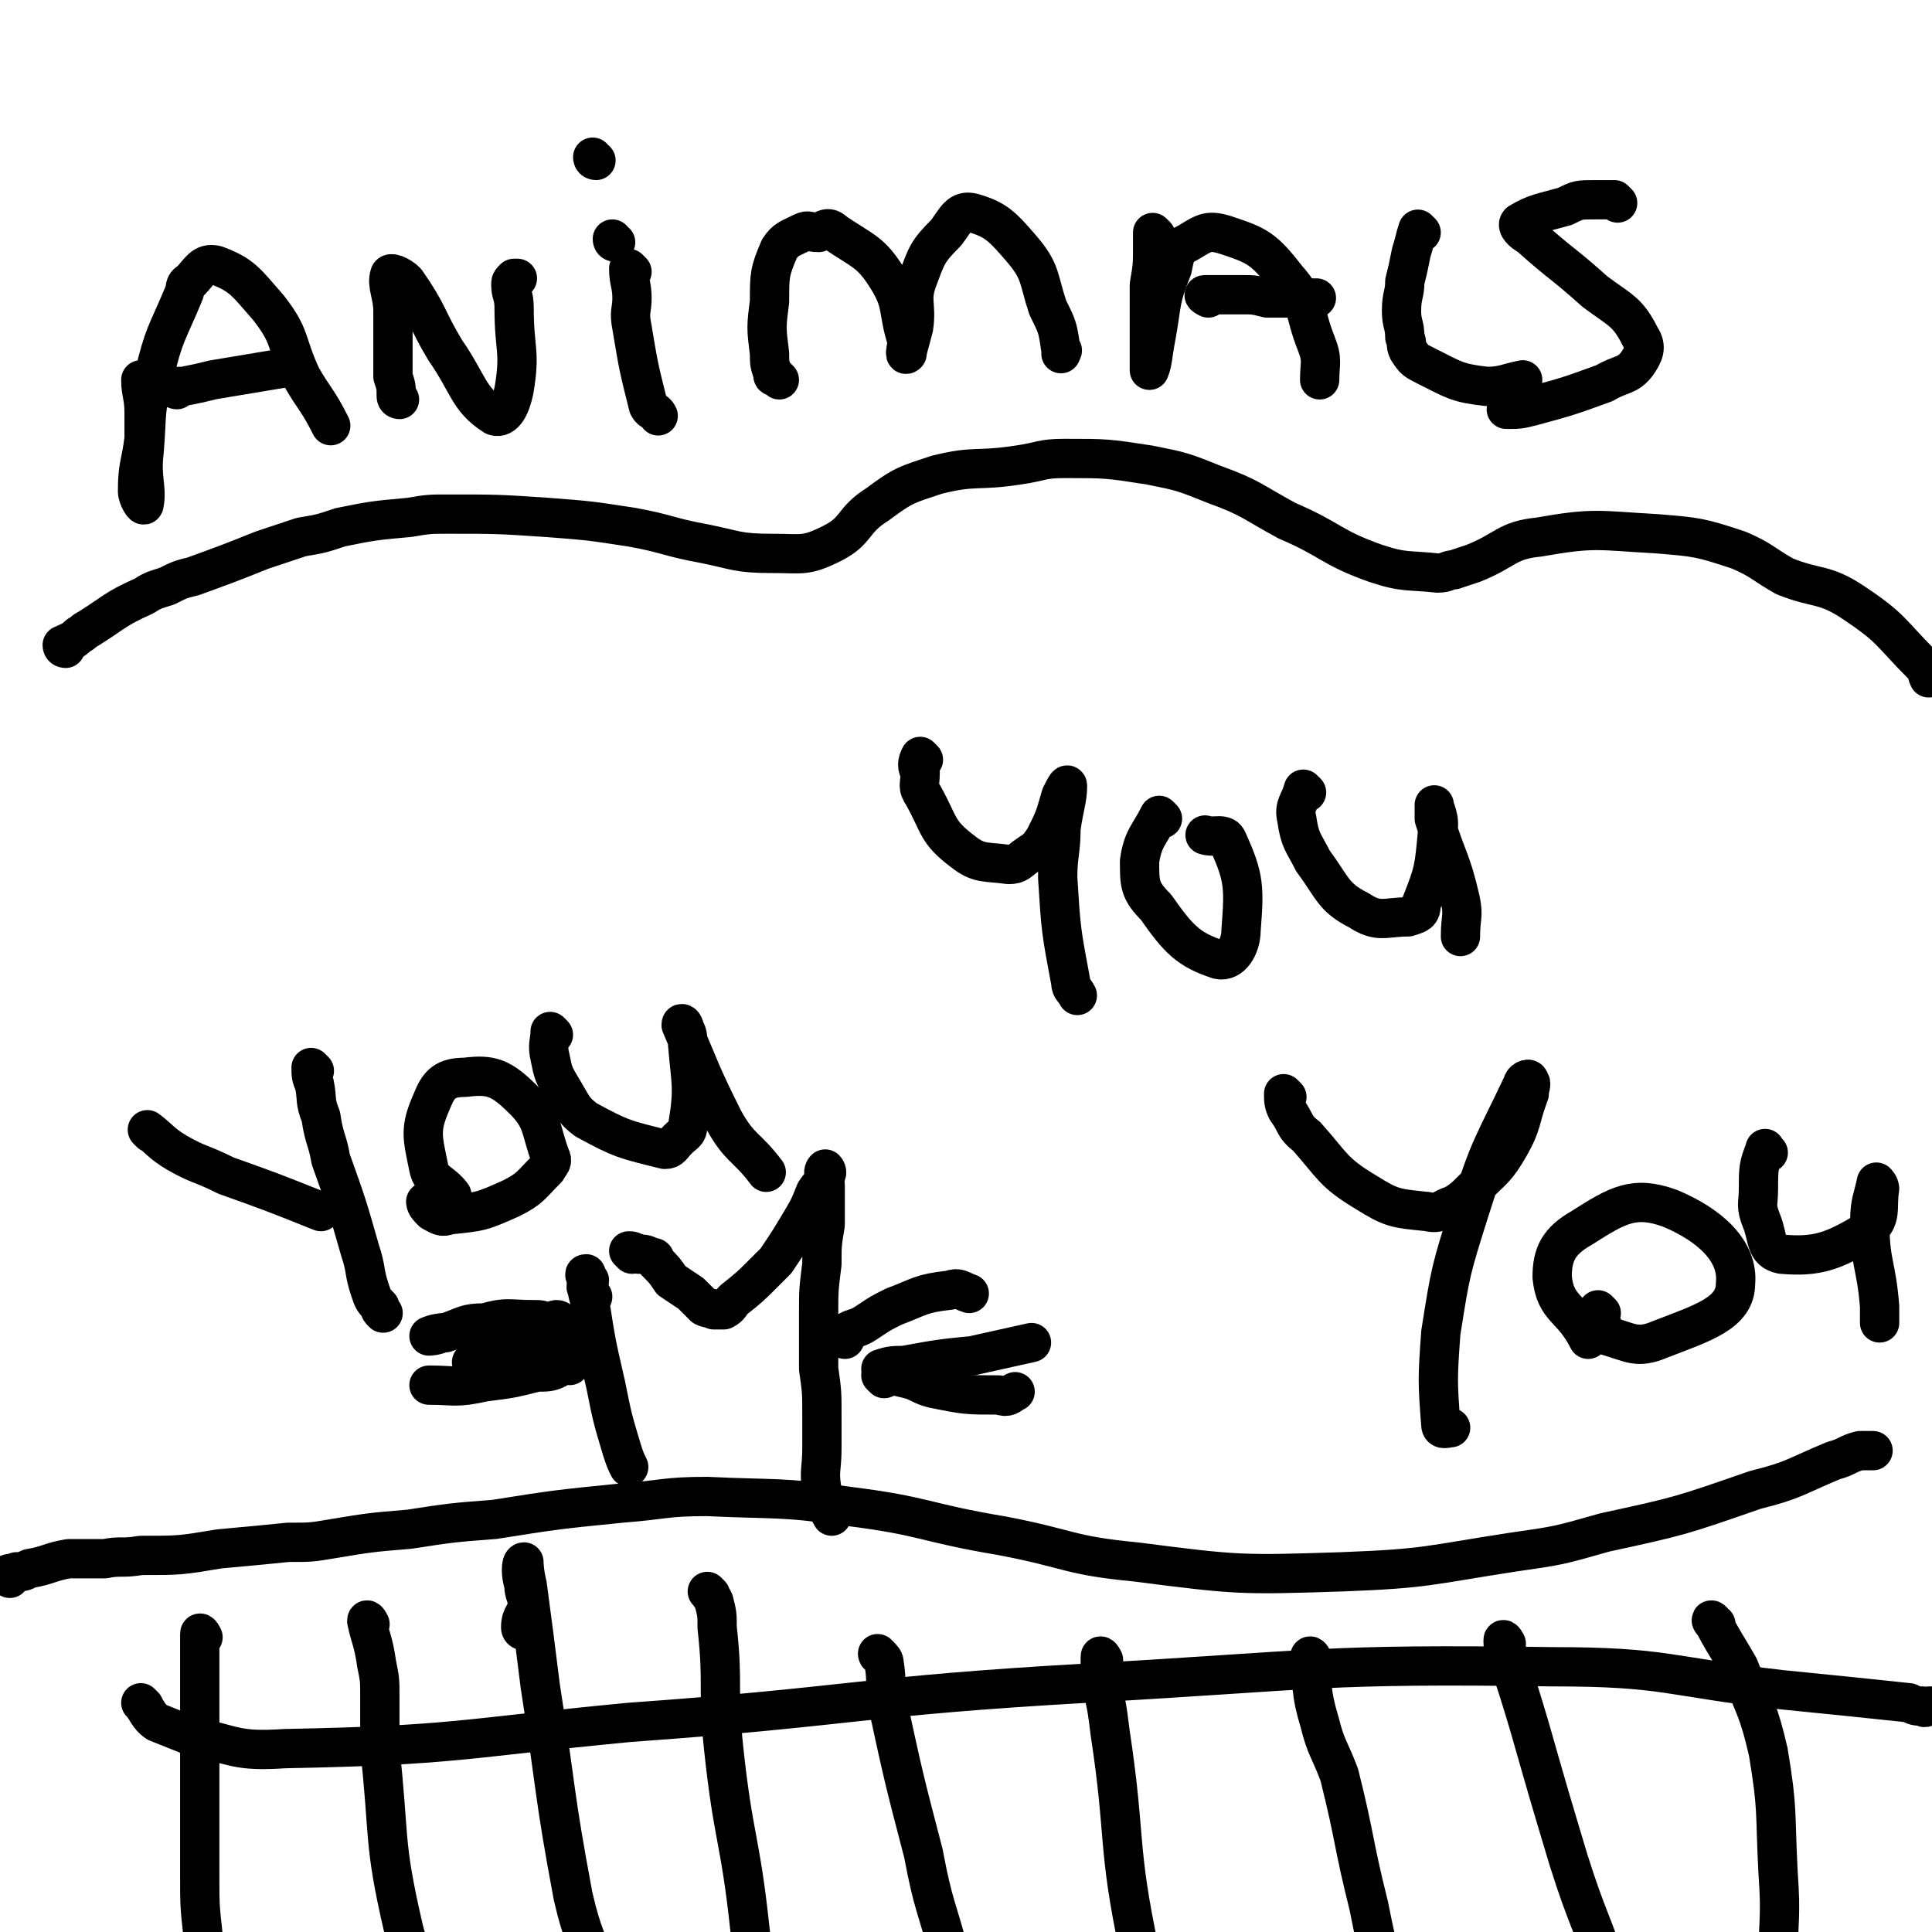 <svg viewBox='0 0 590 590' version='1.1' xmlns='http://www.w3.org/2000/svg' xmlns:xlink='http://www.w3.org/1999/xlink'><g fill='none' stroke='#000000' stroke-width='12' stroke-linecap='round' stroke-linejoin='round'><path d='M3,482c0,0 -1,-1 -1,-1 1,-1 2,0 3,-1 2,0 2,0 4,-1 6,-1 6,-2 12,-3 6,0 6,0 11,0 5,-1 5,0 11,-1 12,0 12,0 24,-2 11,-1 11,-1 21,-2 7,0 7,0 13,-1 12,-2 12,-2 24,-3 13,-2 13,-2 26,-3 19,-3 19,-3 39,-5 13,-1 13,-2 26,-2 21,1 22,0 43,3 24,3 23,5 47,9 21,4 20,6 41,8 31,4 32,4 63,3 26,-1 26,-2 52,-6 14,-2 14,-2 28,-6 23,-5 23,-5 46,-13 12,-3 12,-4 24,-9 4,-1 4,-2 8,-3 2,0 2,0 4,0 '/><path d='M62,500c0,0 -1,-2 -1,-1 0,5 0,6 0,13 0,8 0,8 0,17 0,10 0,10 0,21 0,11 0,11 0,22 0,10 0,10 1,19 1,7 1,7 3,14 0,2 1,2 2,3 '/><path d='M113,496c0,0 -1,-2 -1,-1 1,5 2,6 3,13 1,5 1,5 1,10 0,8 0,8 0,16 3,27 1,28 7,54 2,9 4,9 8,17 1,1 1,1 2,1 '/><path d='M160,498c0,0 -1,0 -1,-1 0,-4 2,-4 2,-7 0,-3 -1,-3 -1,-6 -1,-3 -1,-7 0,-7 0,0 0,3 1,7 2,15 2,15 4,31 5,32 4,32 10,64 3,13 4,12 8,25 '/><path d='M217,487c0,0 -1,-1 -1,-1 0,0 1,1 2,3 1,4 1,4 1,8 2,18 0,18 2,37 3,28 5,27 8,55 1,7 0,7 1,14 '/><path d='M269,506c0,0 -1,-1 -1,-1 0,1 2,1 2,3 1,6 0,6 1,12 5,23 5,23 11,46 3,16 4,16 8,31 '/><path d='M337,507c0,0 -1,-2 -1,-1 0,3 0,4 0,7 2,8 2,8 3,16 5,33 2,34 9,67 2,11 4,11 10,21 1,2 2,1 4,3 0,0 0,0 0,0 '/><path d='M401,507c0,0 -1,-2 -1,-1 1,9 0,10 3,20 2,8 3,8 6,16 5,20 4,20 9,40 2,10 2,10 5,20 4,14 3,15 8,28 2,5 3,4 5,8 '/><path d='M460,502c0,0 -1,-2 -1,-1 0,3 1,3 2,7 3,9 3,9 6,19 6,21 6,21 12,41 6,19 7,18 13,37 0,0 0,0 0,0 '/><path d='M524,496c-1,0 -2,-2 -1,-1 3,6 4,7 8,14 5,13 6,13 9,26 3,18 2,18 3,37 1,14 0,14 0,27 '/><path d='M44,521c0,0 -1,-1 -1,-1 2,2 2,4 5,6 5,2 5,2 10,4 14,3 14,5 29,4 52,-1 53,-3 105,-8 70,-5 70,-8 140,-12 71,-4 71,-6 142,-5 35,0 35,3 70,7 20,2 20,2 39,4 2,1 2,1 4,1 1,1 1,0 2,0 1,0 1,0 1,0 '/><path d='M46,346c0,0 -1,-1 -1,-1 4,3 4,4 9,7 7,4 7,3 15,7 14,5 14,5 29,11 '/><path d='M96,327c0,0 -1,-1 -1,-1 0,2 0,3 1,5 1,5 0,5 2,10 1,7 2,7 3,13 5,14 5,14 9,28 2,6 1,6 3,12 1,3 1,3 3,5 0,1 0,1 1,2 '/><path d='M131,368c0,0 -1,-1 -1,-1 0,1 1,2 2,3 2,1 3,2 5,1 10,-1 10,-1 19,-5 6,-3 6,-4 11,-9 1,-2 2,-2 1,-4 -3,-8 -2,-11 -8,-17 -7,-7 -10,-8 -18,-7 -6,0 -8,2 -10,7 -4,9 -3,11 -1,21 1,4 4,4 7,8 '/><path d='M169,316c0,0 -1,-1 -1,-1 0,3 -1,4 0,8 1,5 1,5 4,10 3,5 3,6 7,9 11,6 12,6 24,9 2,0 2,-1 4,-3 2,-2 3,-2 3,-4 2,-12 1,-13 0,-25 0,-3 0,-3 -1,-5 0,-1 -1,-2 -1,-1 6,14 6,15 13,29 5,9 7,8 13,16 '/><path d='M393,335c0,0 -1,-1 -1,-1 0,2 0,3 1,5 3,4 2,5 6,8 8,9 8,11 18,17 8,5 9,5 19,6 4,1 4,-1 8,-2 3,-2 3,-2 6,-5 6,-6 7,-6 11,-13 4,-7 3,-8 6,-16 0,-2 1,-3 0,-4 0,-1 -2,0 -2,1 -9,19 -10,19 -16,38 -6,19 -6,19 -9,38 -1,14 -1,15 0,28 0,2 2,1 3,1 '/><path d='M489,401c0,0 -1,-1 -1,-1 0,1 0,2 1,4 1,2 0,3 2,4 7,2 9,4 16,1 13,-5 23,-8 23,-17 1,-10 -8,-18 -20,-23 -11,-4 -16,-1 -27,6 -7,4 -9,8 -9,15 1,10 6,9 11,19 '/><path d='M540,352c-1,0 -1,-2 -1,-1 -2,5 -2,6 -2,12 0,5 -1,5 1,10 2,5 1,9 6,10 11,1 16,-1 26,-7 5,-4 3,-7 4,-13 0,-1 -1,-2 -1,-2 -1,5 -2,6 -2,12 0,13 2,13 3,26 0,2 0,2 0,5 '/><path d='M282,232c0,0 -1,-1 -1,-1 -1,2 -1,3 0,5 0,4 -1,4 1,7 5,9 4,11 12,17 5,4 7,3 14,4 3,0 3,-1 6,-3 3,-2 3,-2 5,-5 3,-6 3,-6 5,-13 1,-2 2,-4 2,-3 0,4 -1,6 -2,13 0,7 -1,8 -1,15 1,16 1,16 4,32 0,2 1,2 2,4 '/><path d='M355,250c0,0 -1,-1 -1,-1 -3,6 -5,7 -6,14 0,7 0,9 5,14 7,10 10,13 19,16 4,1 7,-4 7,-9 1,-13 1,-16 -4,-27 -1,-3 -4,-1 -7,-2 '/><path d='M399,242c0,0 -1,-1 -1,-1 -1,4 -3,5 -2,9 1,7 2,7 5,13 6,8 6,11 14,15 6,4 8,2 15,2 3,-1 4,-1 4,-4 4,-10 4,-11 5,-22 1,-4 -1,-7 -1,-8 0,-1 0,2 0,4 4,13 5,12 8,25 1,5 0,5 0,11 '/><path d='M20,198c0,0 -1,0 -1,-1 2,-1 3,-1 5,-3 2,-1 1,-1 3,-2 8,-5 8,-6 17,-10 3,-2 4,-2 7,-3 4,-2 4,-2 8,-3 11,-4 11,-4 21,-8 6,-2 6,-2 12,-4 6,-1 6,-1 12,-3 10,-2 10,-2 21,-3 6,-1 6,-1 12,-1 15,0 15,0 30,1 13,1 13,1 26,3 11,2 11,3 22,5 10,2 10,3 21,3 9,0 10,1 18,-3 8,-4 6,-7 14,-12 8,-6 9,-6 18,-9 12,-3 12,-1 25,-3 7,-1 7,-2 14,-2 13,0 13,0 26,2 10,2 10,2 20,6 11,4 11,5 22,11 14,6 13,8 27,13 9,3 10,2 19,3 3,0 3,-1 5,-1 3,-1 3,-1 6,-2 10,-4 10,-7 20,-8 17,-3 18,-2 36,-1 12,1 13,1 25,5 7,3 7,4 14,8 10,4 12,2 21,8 12,8 11,9 21,19 2,1 1,2 2,4 '/><path d='M44,117c0,0 -1,-1 -1,-1 0,4 1,5 1,10 0,4 0,4 0,8 -1,8 -2,8 -2,16 0,2 2,5 2,4 1,-5 -1,-8 0,-16 1,-12 0,-12 3,-23 3,-13 4,-13 9,-25 1,-2 0,-3 2,-4 3,-3 4,-6 8,-5 8,3 9,5 16,13 7,9 5,10 10,21 4,7 5,7 9,15 0,0 0,0 0,0 '/><path d='M54,119c0,0 -1,0 -1,-1 1,0 2,0 3,0 5,-1 5,-1 9,-2 12,-2 12,-2 24,-4 '/><path d='M122,122c0,0 -1,0 -1,-1 0,-3 0,-3 -1,-6 0,-3 0,-3 0,-5 0,-7 0,-7 0,-15 0,-5 -2,-8 -1,-11 0,-1 3,0 5,2 7,10 6,11 12,21 7,10 7,15 15,20 3,1 5,-3 6,-8 2,-12 0,-12 0,-25 0,-4 -1,-4 -1,-7 0,-1 0,-1 1,-2 0,0 0,0 1,0 '/><path d='M193,83c0,0 -1,-1 -1,-1 0,4 1,5 1,9 0,4 -1,4 0,9 2,12 2,12 5,24 1,2 2,1 3,3 '/><path d='M188,74c0,0 -1,0 -1,-1 '/><path d='M238,116c0,0 0,0 -1,-1 -1,0 -1,0 -1,-1 -1,-3 -1,-3 -1,-6 -1,-8 -1,-8 0,-16 0,-8 0,-9 3,-16 2,-3 3,-3 7,-5 2,-1 2,0 5,0 2,-1 3,-2 5,0 9,6 11,6 16,14 5,8 3,10 6,19 0,2 -1,5 0,4 0,-1 1,-4 2,-8 1,-7 -1,-8 1,-14 3,-8 3,-9 9,-15 3,-4 4,-7 8,-6 7,2 9,4 15,11 6,7 5,9 8,18 3,6 3,6 4,13 1,0 0,0 0,1 '/><path d='M353,72c0,0 -1,-1 -1,-1 0,1 0,2 0,4 0,6 0,6 -1,12 0,11 0,11 0,22 0,2 0,5 0,4 1,-2 1,-5 2,-10 2,-11 1,-11 5,-21 1,-5 1,-6 5,-8 5,-3 6,-4 12,-2 9,3 11,4 18,13 7,8 5,10 9,20 2,5 1,6 1,11 '/><path d='M369,91c0,0 -2,-1 -1,-1 4,0 5,0 11,0 4,0 4,0 8,1 4,0 4,0 8,0 4,0 4,0 7,0 '/><path d='M434,71c0,0 -1,-1 -1,-1 -1,3 -1,4 -2,7 -1,5 -1,5 -2,9 0,4 -1,4 -1,9 0,4 1,4 1,8 1,2 0,2 1,4 2,3 2,3 6,5 8,4 9,5 18,6 5,0 6,-1 11,-2 '/><path d='M494,62c0,0 -1,-1 -1,-1 -3,0 -3,0 -6,0 -5,0 -5,0 -9,2 -7,2 -9,2 -14,5 -1,1 1,3 3,4 10,9 10,8 20,17 8,6 10,6 14,14 2,3 1,5 -1,8 -3,4 -5,3 -10,6 -11,4 -11,4 -22,7 -4,1 -4,1 -8,1 '/><path d='M182,49c0,0 -1,0 -1,-1 '/><path d='M181,396c0,0 0,0 -1,-1 0,-1 0,-1 -1,-2 0,-1 1,-1 1,-2 -1,-1 -2,-2 -1,-2 0,3 0,4 1,8 2,13 2,13 5,26 2,10 2,10 5,20 1,3 1,3 2,5 '/><path d='M193,383c0,0 -1,-1 -1,-1 1,0 1,0 3,1 2,0 2,0 4,1 1,0 1,0 1,1 3,3 3,3 5,6 3,2 3,2 6,4 2,2 2,2 4,4 2,1 2,0 3,1 2,0 2,0 3,0 2,-1 2,-2 3,-3 5,-4 5,-4 9,-8 2,-2 2,-2 4,-4 4,-6 4,-6 7,-11 3,-5 3,-5 5,-10 2,-3 2,-2 3,-5 1,-1 0,-2 0,-2 -1,1 0,3 0,5 0,2 0,2 0,3 0,5 0,5 0,9 -1,6 -1,6 -1,12 -1,8 -1,8 -1,15 0,9 0,9 0,17 1,7 1,7 1,15 0,5 0,5 0,9 0,7 -1,7 0,13 0,4 1,4 3,8 0,0 0,0 0,0 '/><path d='M258,409c0,0 -1,-1 -1,-1 1,-1 1,-1 3,-2 3,-1 3,-1 6,-3 3,-2 3,-2 7,-4 8,-3 8,-4 17,-5 3,-1 3,0 6,1 '/><path d='M270,419c0,0 -1,-1 -1,-1 3,-1 4,-1 7,-1 11,-2 11,-2 21,-3 9,-2 9,-2 18,-4 '/><path d='M270,421c0,0 -1,-1 -1,-1 3,0 4,0 8,1 4,1 4,2 8,3 10,2 10,2 20,2 3,1 3,0 5,-1 '/><path d='M171,404c0,0 0,-1 -1,-1 -1,0 -1,1 -2,1 -3,-1 -3,-1 -5,-1 -8,0 -8,-1 -15,1 -6,0 -6,1 -12,3 -3,0 -5,1 -5,1 0,0 2,0 4,-1 '/><path d='M176,408c0,0 0,-1 -1,-1 -2,0 -2,1 -4,2 -3,0 -3,0 -6,1 -8,2 -8,2 -16,5 -3,0 -3,0 -5,1 '/><path d='M174,417c0,0 0,-1 -1,-1 -1,0 -1,1 -3,2 -2,1 -3,1 -6,1 -8,2 -8,2 -16,3 -9,2 -9,1 -17,1 '/></g>
</svg>